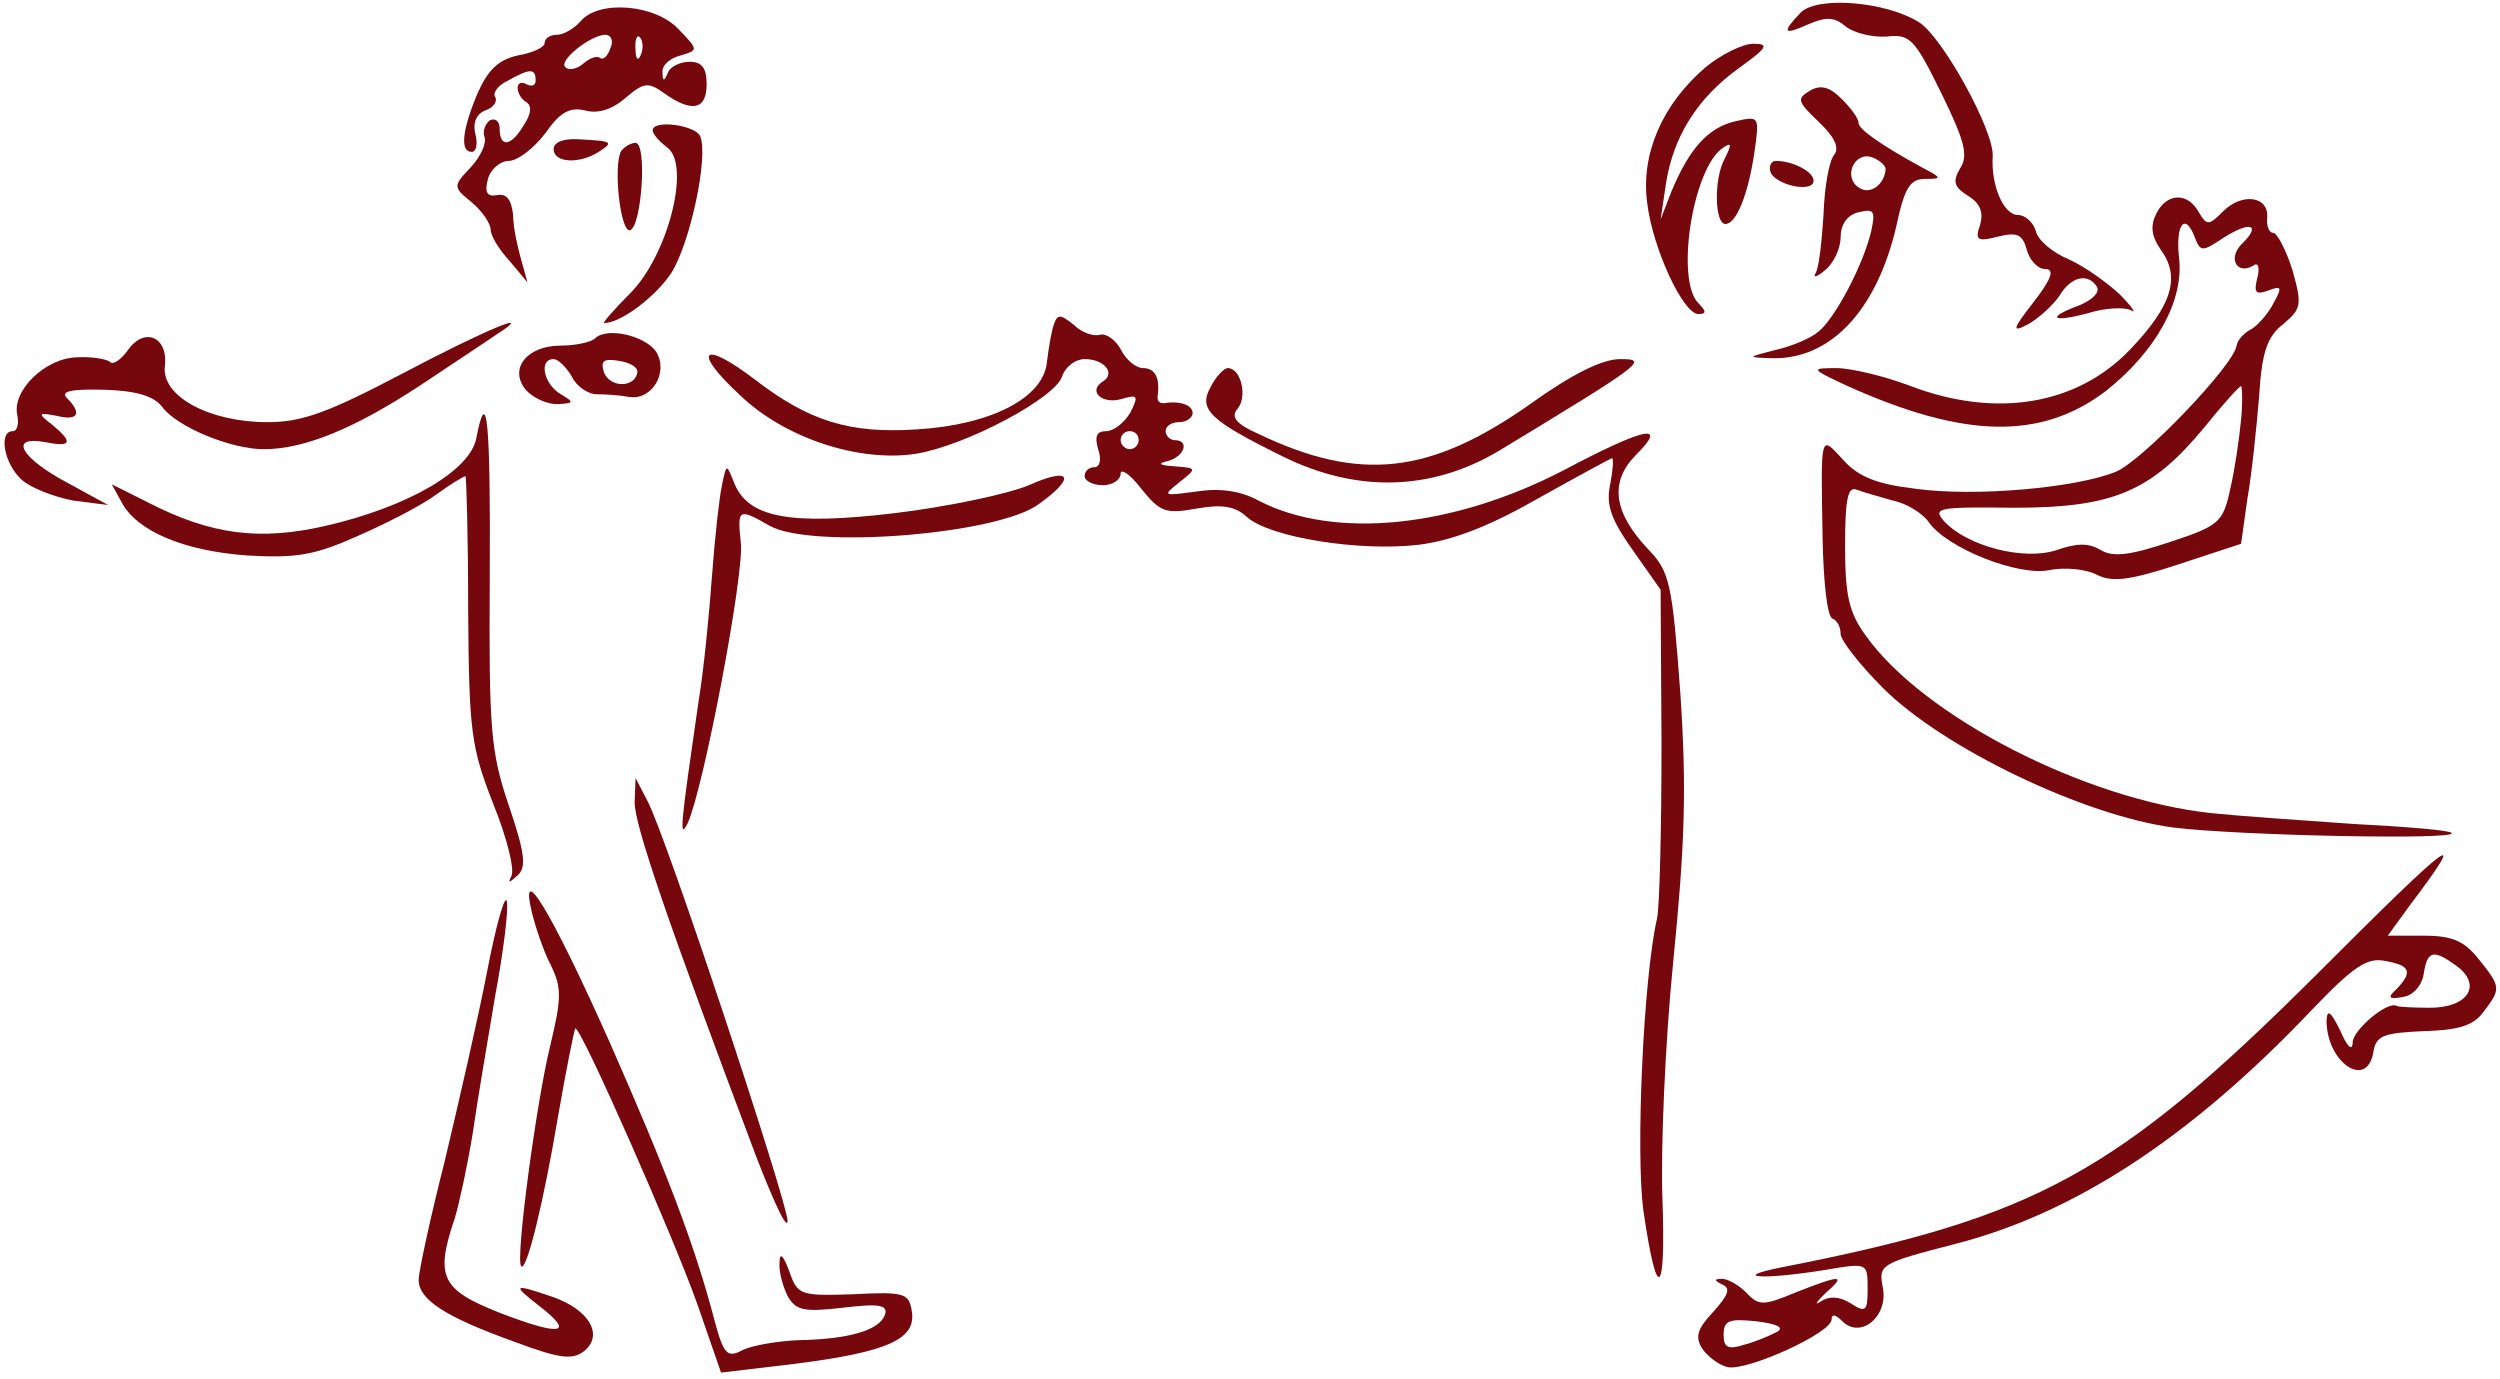 <?xml version="1.0" encoding="UTF-8"?> <svg xmlns="http://www.w3.org/2000/svg" width="194" height="107" viewBox="0 0 194 107" fill="none"><path d="M139.758 0.951C138.221 2.558 138.361 2.768 140.386 1.859C141.713 1.3 142.342 1.3 143.249 2.069C143.878 2.558 145.275 2.908 146.392 2.838C148.208 2.628 148.557 2.978 150.652 7.242C152.468 10.948 152.747 12.066 152.119 13.045C151.49 14.094 151.63 14.513 152.747 15.212C153.655 15.771 153.935 16.471 153.655 17.449C153.236 18.638 153.446 18.777 155.052 18.358C156.519 18.009 156.938 18.148 157.287 19.407C157.496 20.176 158.125 20.875 158.683 20.875C159.452 20.875 159.242 21.574 157.845 23.392C156.099 25.629 156.099 25.838 157.426 25.139C158.264 24.65 159.312 23.671 159.801 22.972C160.709 21.434 162.036 21.154 162.734 22.273C162.944 22.692 162.385 23.252 161.407 23.671C158.753 24.65 159.172 25.069 162.036 24.3C163.363 23.881 164.899 23.811 165.388 24.091C165.807 24.37 165.458 23.811 164.48 22.832C163.502 21.924 161.756 20.665 160.499 20.106C159.312 19.616 158.125 18.638 157.985 17.939C157.776 17.239 157.147 16.68 156.588 16.68C155.471 16.68 154.493 14.373 154.633 12.136C154.773 10.179 150.722 2.838 148.906 1.72C146.322 0.112 141.085 -0.308 139.758 0.951Z" fill="#76070D"></path><path d="M45.057 1.649C44.568 2.209 43.73 2.698 43.241 2.698C42.683 2.698 42.264 2.978 42.264 3.327C42.264 3.677 41.356 4.096 40.169 4.306C38.632 4.656 37.864 5.425 37.026 7.312C35.839 10.178 35.699 11.786 36.607 11.786C36.956 11.786 37.096 11.157 36.886 10.388C36.677 9.549 36.956 8.85 37.654 8.571C38.283 8.361 38.632 7.871 38.423 7.522C38.213 7.242 38.632 6.613 39.4 6.264C41.146 5.285 41.565 5.285 41.565 6.264C41.565 6.613 41.286 6.753 40.867 6.543C40.518 6.333 40.169 6.403 40.169 6.823C40.169 7.172 40.448 7.732 40.867 7.941C41.286 8.221 41.216 8.85 40.657 9.689C39.68 11.367 38.772 11.507 38.772 9.969C38.772 9.409 38.423 9.13 38.004 9.34C37.654 9.619 37.445 10.178 37.585 10.598C37.794 11.087 37.305 12.136 36.537 12.975C35.14 14.443 35.14 14.513 36.607 15.701C37.445 16.401 38.073 17.379 38.073 17.799C38.073 18.288 38.702 19.337 39.54 20.245L40.937 21.923L40.448 20.176C40.169 19.197 39.819 17.659 39.819 16.68C39.68 15.492 39.331 15.002 38.562 15.142C37.794 15.282 37.585 14.932 37.864 13.884C38.073 13.115 38.842 12.486 39.47 12.486C40.169 12.486 41.426 11.507 42.334 10.318C43.451 8.71 44.219 8.291 45.406 8.571C46.384 8.85 47.501 8.501 48.549 7.592C49.946 6.403 50.295 6.333 51.552 7.242C53.717 8.78 54.834 8.501 54.834 6.543C54.834 5.285 54.485 4.795 53.507 4.795C52.739 4.795 51.971 5.215 51.831 5.634C51.552 6.333 51.412 6.333 51.412 5.634C51.343 5.075 51.971 4.516 52.809 4.306C54.206 3.887 54.206 3.887 52.669 2.279C50.854 0.321 46.454 -0.028 45.057 1.649ZM47.362 3.747C47.152 4.376 46.803 4.656 46.594 4.516C46.384 4.306 45.825 4.446 45.267 4.935C44.778 5.355 44.149 5.495 43.87 5.215C43.311 4.726 45.755 2.768 46.943 2.698C47.432 2.698 47.641 3.187 47.362 3.747ZM49.736 4.236C49.527 4.795 49.317 4.586 49.317 3.817C49.247 3.048 49.457 2.628 49.666 2.908C49.876 3.118 49.946 3.747 49.736 4.236Z" fill="#76070D"></path><path d="M132.355 5.215C129.003 8.082 127.327 11.927 127.816 15.702C128.235 19.267 130.609 24.371 131.797 24.371C132.425 24.371 132.425 24.161 131.797 23.532C129.981 21.714 131.378 12.905 133.752 11.437C134.381 11.018 134.381 11.227 133.822 12.346C132.984 13.884 133.054 17.38 133.892 17.38C134.73 17.38 135.638 15.143 136.127 11.927C136.546 8.99 136.546 8.99 134.66 9.41C132.565 9.899 131.098 11.507 129.702 14.863L128.863 17.03L129.283 14.234C129.841 10.598 131.727 7.592 134.939 5.285C137.174 3.677 137.314 3.398 136.057 3.398C135.219 3.398 133.543 4.237 132.355 5.215Z" fill="#76070D"></path><path d="M140.456 7.033C139.409 7.662 139.479 7.872 141.085 9.41C142.342 10.599 142.761 11.438 142.342 11.997C141.923 12.486 141.574 14.584 141.504 16.681C141.364 18.778 141.155 20.806 140.875 21.225C140.666 21.575 141.015 21.505 141.644 20.945C142.272 20.456 142.831 19.267 142.831 18.429C142.831 17.45 143.32 16.681 144.228 16.471C145.415 16.192 145.554 16.331 145.205 17.939C144.577 20.596 142.412 24.651 141.155 25.699C140.526 26.259 138.99 26.888 137.733 27.167C135.568 27.727 135.568 27.727 137.453 27.797C141.993 27.936 145.624 24.161 147.161 17.52C147.789 14.584 148.208 13.884 149.395 13.884C150.722 13.884 150.722 13.815 149.116 12.976C146.043 11.298 144.228 10.039 144.228 9.55C144.228 9.201 143.669 8.431 142.901 7.662C141.993 6.754 141.294 6.544 140.456 7.033ZM146.323 13.116C146.253 14.304 145.135 15.143 144.297 14.584C142.97 13.815 143.878 11.717 145.275 12.207C145.834 12.416 146.323 12.836 146.323 13.116Z" fill="#76070D"></path><path d="M50.645 10.109C50.645 10.389 51.134 10.948 51.762 11.437C53.648 12.766 51.832 19.827 48.899 22.763C47.642 24.021 46.734 25.07 46.874 25.07C48.2 25.07 50.924 22.973 52.111 21.155C53.578 18.778 54.975 12.206 54.346 10.598C53.997 9.69 50.645 9.27 50.645 10.109Z" fill="#76070D"></path><path d="M42.963 11.577C42.963 12.626 44.918 12.765 46.455 11.787C47.642 11.018 47.572 10.948 44.918 10.808C43.731 10.738 42.963 11.018 42.963 11.577Z" fill="#76070D"></path><path d="M48.201 11.716C47.573 12.835 48.131 18.078 48.9 17.868C49.807 17.519 50.227 11.087 49.319 11.087C48.969 11.087 48.481 11.367 48.201 11.716Z" fill="#76070D"></path><path d="M137.382 13.324C137.731 14.373 140.734 15.002 140.734 14.024C140.734 13.324 139.128 12.486 137.801 12.486C137.451 12.486 137.242 12.905 137.382 13.324Z" fill="#76070D"></path><path d="M167.344 16.54C166.855 17.519 166.925 18.288 167.693 19.407C169.229 21.504 168.531 23.741 165.318 27.097C161.198 31.431 154.913 32.48 148.278 29.963C146.253 29.194 143.669 28.565 142.482 28.565C140.456 28.565 140.526 28.635 143.39 29.963C152.399 34.018 158.335 34.157 163.363 30.382C167.274 27.306 169.509 23.322 169.09 19.966C168.81 17.379 169.578 16.4 170.347 18.498C170.766 19.546 170.905 19.546 172.581 18.428C174.677 17.099 175.515 17.449 173.908 18.987C172.861 20.106 173.629 21.364 174.886 20.595C175.235 20.315 175.375 20.805 175.165 21.574C174.886 22.692 175.026 22.902 176.003 22.552C177.051 22.133 177.121 22.273 176.422 23.531C176.003 24.37 175.165 25.279 174.677 25.559C174.118 25.838 173.629 26.398 173.559 26.817C173.35 28.355 166.226 35.765 164.201 36.604C161.128 37.863 153.306 38.562 148.697 37.933C145.694 37.583 144.228 37.024 143.04 35.696C141.225 33.738 141.294 33.458 141.434 41.848C141.504 45.133 141.783 47.86 142.202 48C142.552 48.139 142.831 48.629 142.831 49.188C142.831 49.678 144.297 51.565 146.113 53.383C150.792 58.067 161.757 63.31 168.671 64.219C173.838 64.848 190.809 65.198 190.25 64.638C190.11 64.428 186.688 64.149 182.638 63.939C178.587 63.66 173.629 63.31 171.604 63.1C161.827 62.052 149.256 55.62 144.786 49.328C143.459 47.51 143.18 46.182 143.18 42.337C143.18 38.702 143.39 37.723 144.088 38.003C144.647 38.212 145.904 38.562 146.881 38.842C147.929 39.051 149.186 39.82 149.675 40.519C151.072 42.547 156.728 44.784 159.103 44.224C160.22 44.015 161.827 44.155 162.665 44.574C163.852 45.203 165.179 45.063 169.02 43.805L173.908 42.197L174.397 38.702C174.746 36.744 175.096 33.249 175.305 30.802C175.515 27.306 175.934 26.118 177.191 25.139C178.587 23.951 178.657 23.671 177.889 20.945C177.4 19.407 176.702 18.078 176.422 18.078C176.073 18.078 175.864 17.519 175.934 16.89C176.073 15.212 173.978 14.932 172.512 16.4C171.394 17.519 171.255 17.519 170.626 16.47C169.788 14.932 168.182 14.932 167.344 16.54ZM173.908 32.55C173.769 34.018 173.419 36.465 173.07 37.933C172.512 40.519 172.232 40.799 168.391 42.057C165.249 43.106 163.991 43.246 163.014 42.687C162.106 42.127 161.198 42.127 159.592 42.687C157.078 43.525 152.678 42.407 150.862 40.449C149.954 39.401 150.373 39.331 156.309 39.401C163.991 39.401 166.925 38.142 171.045 33.179C172.442 31.431 173.769 29.963 173.908 29.963C173.978 29.963 174.048 31.151 173.908 32.55Z" fill="#76070D"></path><path d="M81.793 25.139C81.584 25.698 81.374 27.027 81.234 28.145C80.955 30.872 76.904 32.969 71.178 33.319C65.94 33.668 62.797 32.689 58.607 29.474C54.487 26.328 53.649 27.166 57.42 30.662C60.912 34.018 66.708 35.905 71.108 35.206C74.949 34.577 81.933 30.872 82.422 29.194C82.701 28.425 83.469 27.866 84.168 27.866C85.704 27.866 86.612 28.984 85.564 29.613C84.377 30.382 85.564 31.431 87.101 30.942C88.288 30.592 88.358 30.732 87.729 31.99C87.24 32.829 86.402 33.458 85.844 33.458C85.075 33.458 84.936 33.878 85.215 34.856C85.494 35.626 85.355 36.255 84.936 36.255C84.517 36.255 84.168 36.534 84.168 36.954C84.168 37.303 84.796 37.653 85.564 37.653C86.332 37.653 86.961 37.233 86.961 36.744C86.961 36.325 87.729 36.814 88.567 37.933C90.034 39.75 90.453 39.89 92.827 39.471C94.783 39.121 95.83 39.261 96.738 40.1C98.484 41.708 105.538 42.826 110.147 42.267C112.801 41.917 115.664 40.799 119.435 38.632C122.438 36.954 125.022 35.556 125.092 35.556C125.232 35.556 125.162 36.465 124.952 37.583C124.603 39.191 125.022 40.309 126.698 42.686L128.863 45.763L128.933 57.647C128.933 64.219 128.793 70.301 128.584 71.28C127.536 75.824 126.908 89.526 127.536 94C128.584 101.201 129.282 100.712 129.003 92.952C128.863 89.177 129.212 80.927 129.841 74.635C130.749 65.547 130.888 61.213 130.4 53.872C129.771 45.273 129.562 44.364 127.955 42.686C125.162 39.75 124.882 37.373 126.978 35.276C129.492 32.759 127.606 33.179 121.391 36.465C112.801 40.939 103.582 41.917 97.646 38.841C96.249 38.072 94.643 37.863 92.827 38.142C90.243 38.492 90.174 38.492 91.5 37.443C92.897 36.325 92.897 36.325 91.151 36.185C89.964 36.115 89.754 35.975 90.662 35.765C91.919 35.416 92.338 34.157 91.151 34.157C90.802 34.157 90.453 33.808 90.453 33.458C90.453 33.039 90.942 32.759 91.5 32.759C92.059 32.759 92.548 32.41 92.548 32.06C92.548 31.431 91.57 31.081 90.313 31.291C89.964 31.291 89.824 31.151 89.824 30.802C90.034 29.404 89.685 28.565 88.707 28.565C88.148 28.565 87.38 27.935 86.961 27.096C86.542 26.328 85.774 25.838 85.355 25.978C84.866 26.118 83.958 25.838 83.329 25.209C82.282 24.37 82.072 24.37 81.793 25.139ZM88.358 34.157C88.358 34.507 88.078 34.856 87.659 34.856C87.31 34.856 86.961 34.507 86.961 34.157C86.961 33.738 87.31 33.458 87.659 33.458C88.078 33.458 88.358 33.738 88.358 34.157Z" fill="#76070D"></path><path d="M31.23 28.985C25.504 31.991 23.479 32.76 20.755 32.76C16.215 32.76 12.514 30.733 12.793 28.426C13.073 26.119 11.187 25.35 9.93 27.167C9.371 27.936 8.743 28.356 8.533 28.076C8.254 27.866 7.137 27.657 5.949 27.727C3.505 27.797 0.921 30.313 1.34 32.201C1.48 32.9 1.34 33.459 0.991 33.459C-0.126 33.459 0.293 35.976 1.689 37.234C2.388 37.864 4.204 38.563 5.67 38.842L8.394 39.192L5.321 37.514C1.62 35.557 0.642 33.809 3.435 34.298C5.53 34.718 5.74 34.368 4.064 32.97C2.877 32.061 2.946 31.991 4.413 32.271C6.089 32.69 6.368 32.061 5.181 30.873C4.692 30.383 5.461 30.174 8.045 30.243C10.559 30.313 11.955 30.733 12.584 31.572C13.701 33.11 17.892 34.858 20.476 34.858C23.618 34.858 27.529 33.25 32.627 29.894C35.141 28.216 37.795 26.468 38.493 25.979C41.776 23.882 37.725 25.559 31.23 28.985Z" fill="#76070D"></path><path d="M46.175 26.258C45.896 26.538 44.708 26.818 43.521 26.818C40.867 26.818 39.471 28.635 40.797 30.243C41.356 30.872 42.404 31.362 43.242 31.362C44.569 31.292 44.569 31.222 43.521 30.593C42.194 29.824 41.775 27.866 42.962 27.866C43.312 27.866 43.94 28.495 44.359 29.195C44.708 29.964 45.616 30.593 46.315 30.593C46.943 30.593 48.06 30.663 48.829 30.802C50.575 31.082 51.902 28.915 50.924 27.307C50.086 26.049 47.083 25.35 46.175 26.258ZM49.457 28.915C49.248 30.103 47.362 30.103 46.873 28.915C46.594 28.006 46.803 27.796 48.06 28.006C48.899 28.146 49.527 28.495 49.457 28.915Z" fill="#76070D"></path><path d="M118.737 31.361C110.985 36.814 105.537 37.443 97.646 33.668C95.9 32.899 95.481 32.34 96.04 31.711C96.808 30.802 96.319 28.565 95.272 28.565C94.992 28.565 94.364 29.194 93.945 30.033C92.967 31.781 93.875 32.62 99.531 35.416C105.328 38.282 111.124 38.073 116.292 34.997C127.606 28.145 127.955 27.866 125.72 27.866C124.324 27.866 121.949 29.054 118.737 31.361Z" fill="#76070D"></path><path d="M36.958 34.018C36.469 36.535 31.65 39.332 25.295 40.8C20.127 41.988 16.356 41.499 11.467 38.982L8.674 37.584L9.442 38.982C10.629 41.219 14.261 42.757 19.219 43.107C22.99 43.316 24.387 43.107 27.809 41.569C30.044 40.59 32.768 39.192 33.885 38.353C34.932 37.584 35.98 36.955 36.12 36.955C36.19 36.955 36.329 41.569 36.329 47.231C36.399 56.809 36.539 57.928 38.285 62.402C39.332 64.989 39.961 67.505 39.681 67.995C39.402 68.554 39.472 68.554 40.17 67.925C40.869 67.296 40.729 66.177 39.472 62.472C38.075 58.347 37.935 56.529 38.005 44.994C38.075 32.69 37.796 29.684 36.958 34.018Z" fill="#76070D"></path><path d="M56.023 37.653C55.813 38.632 55.464 41.778 55.255 44.644C55.045 47.51 54.626 51.915 54.207 54.431C52.81 64.079 52.671 65.267 53.369 63.869C54.626 61.073 57.769 44.504 57.489 42.127C57.21 39.471 57.28 39.401 59.724 40.799C62.937 42.617 77.393 41.498 80.606 39.121C83.539 37.024 83.12 36.185 79.837 37.653C78.161 38.352 73.482 39.331 69.432 39.82C61.191 40.799 57.978 40.17 56.931 37.373C56.372 35.975 56.372 35.975 56.023 37.653Z" fill="#76070D"></path><path d="M49.248 62.262C49.248 64.01 51.692 71.21 58.676 89.736C60.003 93.162 61.05 95.469 61.12 94.77C61.12 93.302 51.623 64.639 50.226 62.122L49.318 60.374L49.248 62.262Z" fill="#76070D"></path><path d="M179.774 75.614C164.271 91.064 157.985 94.49 138.291 98.335C134.101 99.174 136.894 99.314 141.643 98.545C144.926 97.986 144.926 97.986 144.926 100.013C144.926 101.761 144.786 101.9 143.599 101.131C142.691 100.572 141.923 100.572 141.294 100.992C140.735 101.341 140.945 101.062 141.643 100.362C143.319 98.894 142.9 98.894 139.339 100.293C136.825 101.341 136.475 101.341 135.498 100.293C134.869 99.663 133.961 99.174 133.542 99.244C132.984 99.244 133.053 99.384 133.612 99.663C134.31 99.943 134.171 100.432 132.984 101.761C131.727 103.089 131.517 103.718 132.076 104.627C132.495 105.256 133.403 105.955 134.101 106.095C135.637 106.375 142.132 103.439 142.132 102.39C142.132 101.97 142.412 101.97 142.97 102.53C144.367 103.928 146.532 102.18 146.113 99.943C145.764 98.125 145.834 98.055 151.77 96.517C160.988 94.141 169.997 88.268 179.355 78.411C182.638 74.985 183.685 74.286 185.082 74.566C187.037 74.915 187.247 75.405 185.99 76.733C185.222 77.432 185.361 77.572 186.479 77.362C187.317 77.222 187.945 76.453 188.085 75.544C188.364 73.727 188.853 73.657 190.669 74.985C192.624 76.453 191.507 78.201 188.574 78.201C187.247 78.201 186.06 78.131 185.99 78.061C185.291 77.642 182.638 79.879 182.568 80.858C182.568 81.627 182.149 81.277 181.59 79.949C180.892 78.551 180.612 78.271 180.543 79.11C180.473 82.396 183.685 84.633 184.174 81.627C184.384 80.368 184.942 80.159 188.015 80.019C190.739 79.949 191.926 79.599 192.694 78.551C194.091 76.733 194.091 76.593 192.345 74.426C191.228 73.028 190.32 72.608 188.085 72.608H185.291L186.968 70.301C191.716 64.009 190.459 64.918 179.774 75.614ZM137.872 103.369C137.313 103.648 136.196 104.138 135.358 104.347C134.101 104.767 133.752 104.557 133.752 103.578C133.752 102.46 134.171 102.32 136.266 102.53C137.942 102.739 138.501 103.019 137.872 103.369Z" fill="#76070D"></path><path d="M37.796 75.404C37.097 79.04 35.561 85.681 34.514 90.085C33.396 94.49 32.488 98.684 32.488 99.314C32.488 100.852 34.514 102.18 39.961 104.137C43.523 105.466 44.43 105.536 45.338 104.836C46.875 103.578 45.688 101.621 42.894 100.642C39.821 99.593 39.681 99.663 41.846 101.341C44.64 103.508 43.592 103.718 38.843 101.9C34.234 100.083 33.745 99.104 35.282 94.56C35.631 93.441 36.26 90.505 36.678 87.988C37.028 85.471 37.866 80.648 38.424 77.292C39.053 73.936 39.472 70.581 39.332 69.951C39.193 69.322 38.494 71.769 37.796 75.404Z" fill="#76070D"></path><path d="M41.287 70.86C41.566 71.979 42.195 73.866 42.753 74.915C43.591 76.663 43.591 77.432 42.683 81.207C41.636 85.471 39.96 97.845 40.449 98.265C40.868 98.684 42.195 93.231 43.312 86.59C43.941 82.954 44.569 79.879 44.639 79.809C44.988 79.459 52.321 96.098 54.137 101.271L55.953 106.514L61.819 105.815C68.872 104.906 71.107 103.927 70.758 101.76C70.548 100.362 70.199 100.222 66.219 100.432C62.098 100.572 61.889 100.502 61.26 98.684C60.771 97.356 60.492 97.146 60.492 97.985C60.422 98.684 60.771 99.873 61.12 100.572C61.749 101.69 62.377 101.83 65.38 101.481C68.244 101.131 68.942 101.271 68.663 102.04C68.244 103.228 65.869 103.927 61.958 103.997C60.282 104.067 58.327 104.417 57.629 104.766C56.441 105.396 56.162 105.116 55.464 102.529C53.927 96.657 51.762 90.994 47.362 80.997C42.823 70.79 40.239 66.526 41.287 70.86Z" fill="#76070D"></path></svg> 